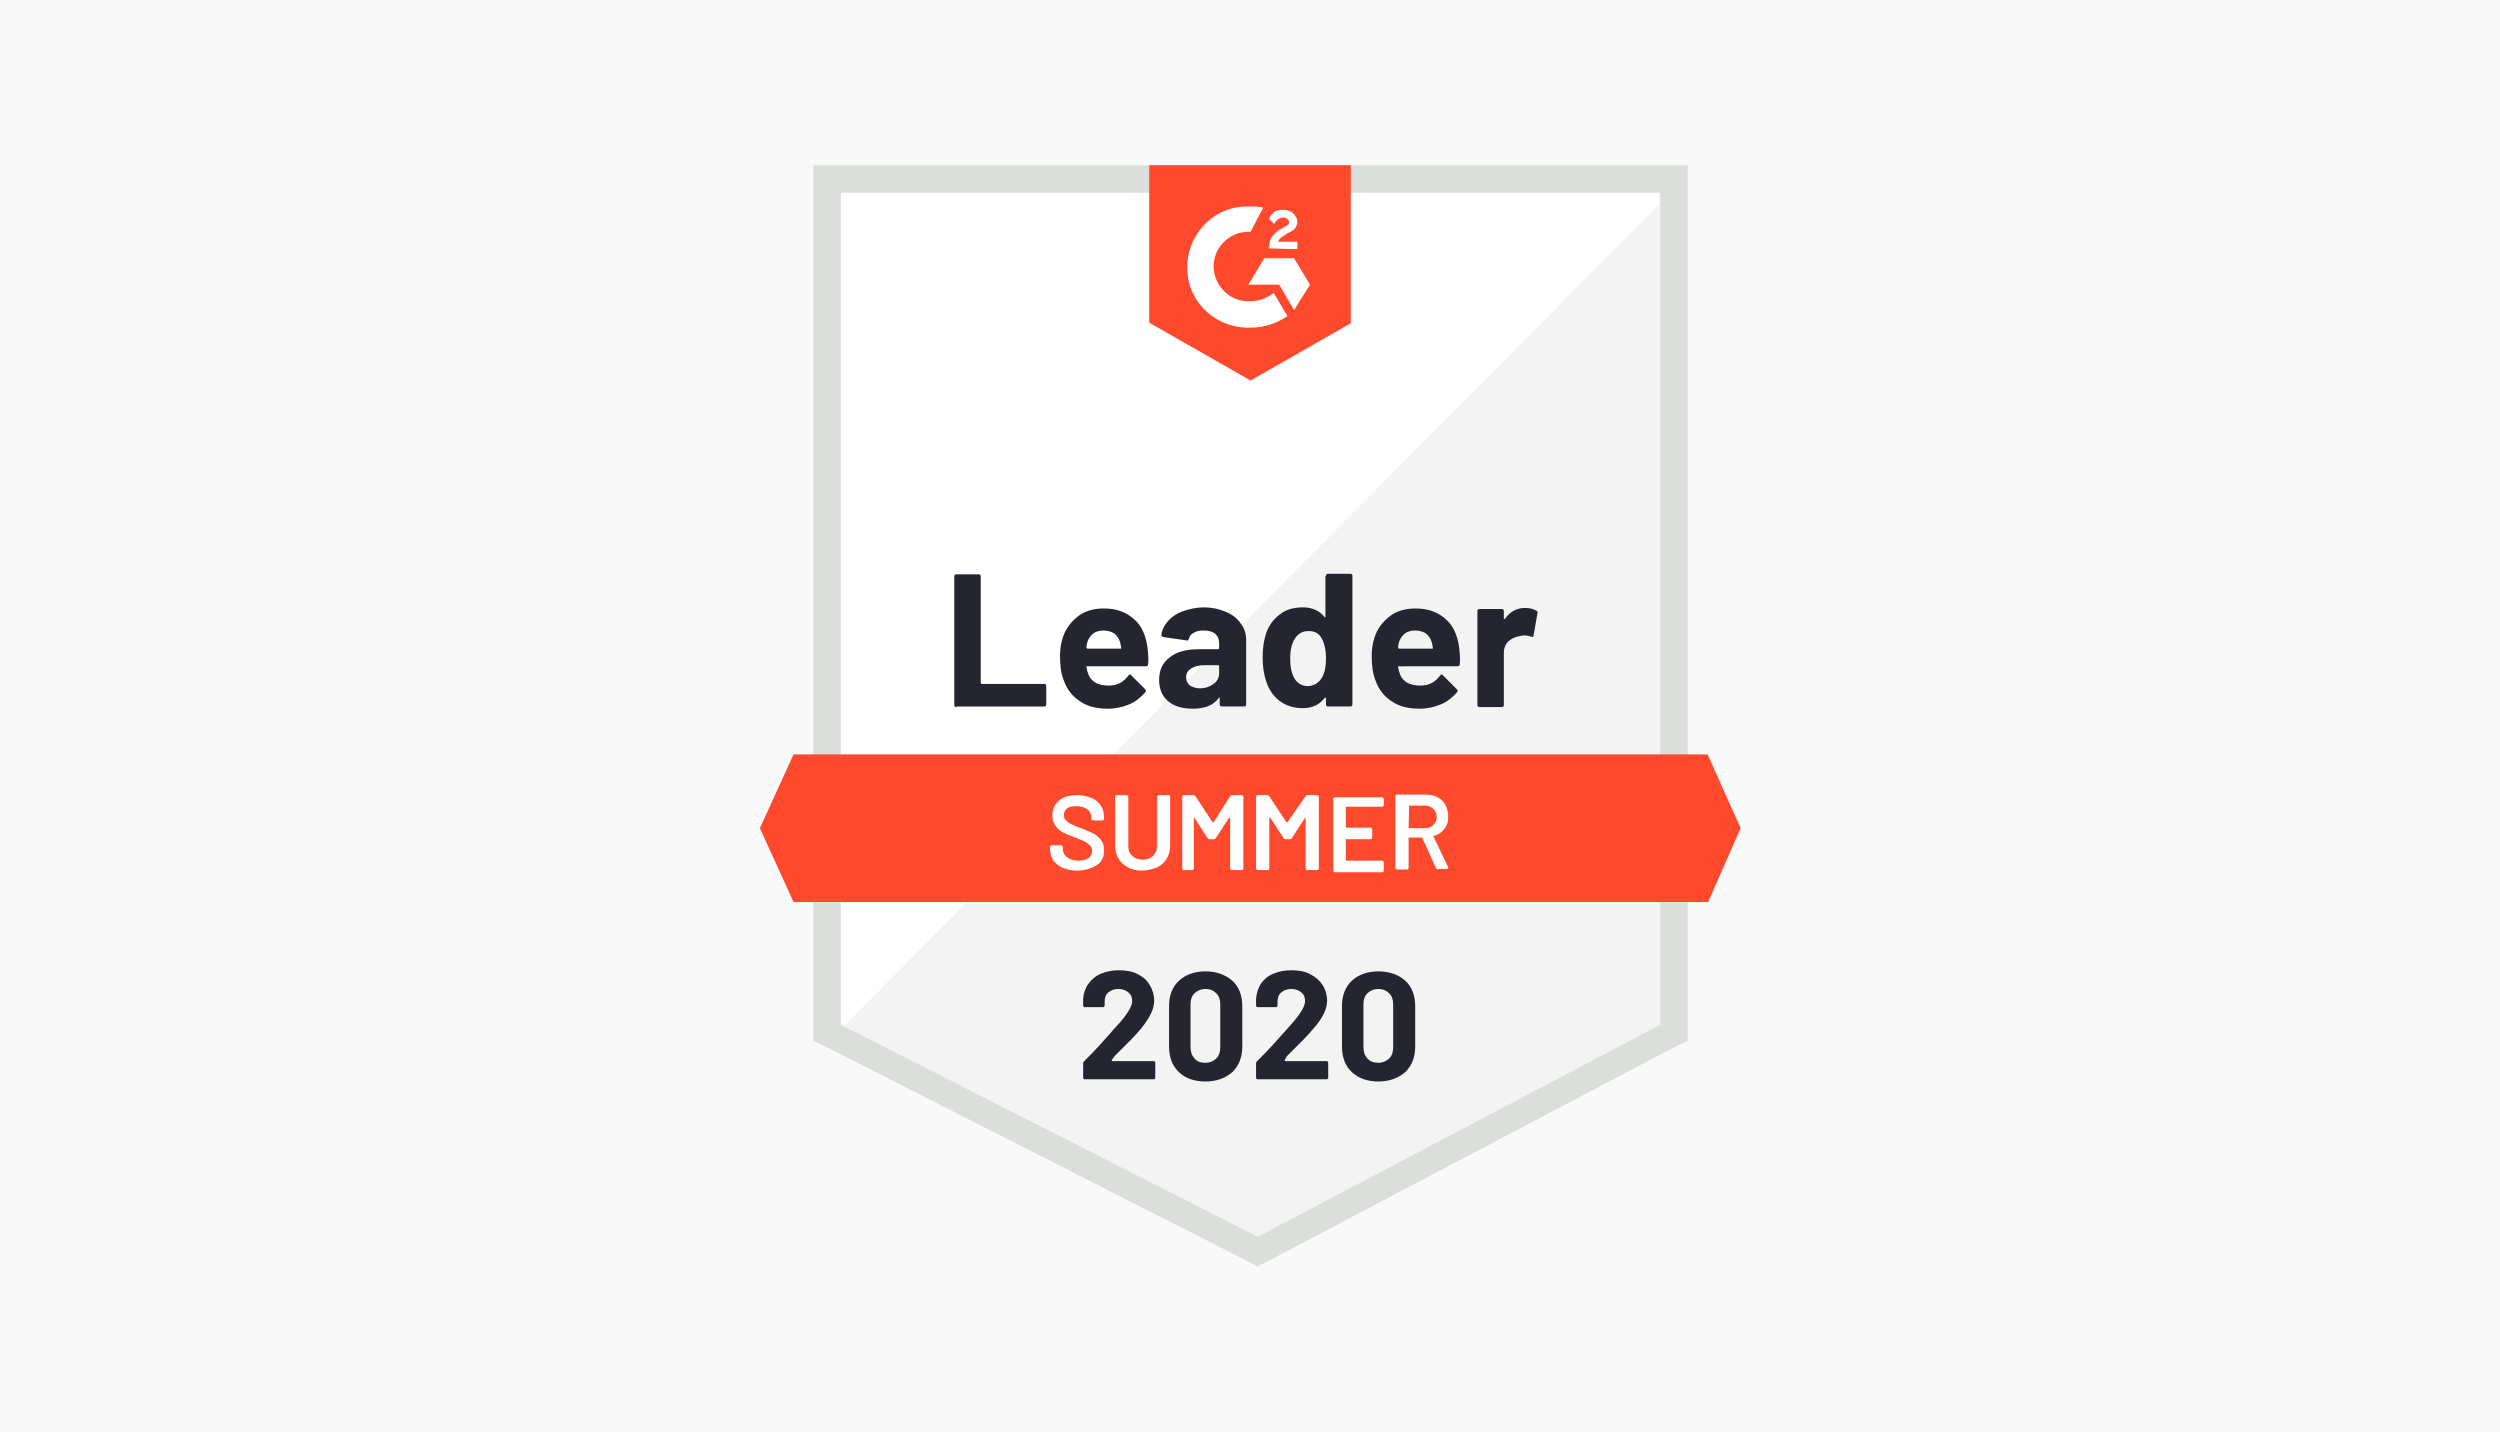 <?xml version="1.0" encoding="UTF-8"?> <svg xmlns="http://www.w3.org/2000/svg" id="Layer_1" x="0" y="0" viewBox="0 0 454 260" xml:space="preserve"><style>.st1{fill:#fff}.st4{fill:#ff492c}.st5{fill:#252530}</style><path d="M0 0h454v260H0V0z" fill="#f9f9f9"></path><g id="container"><path class="st1" d="M152.7 185.7l75.7 38.5 72.9-38.5V35H152.7v150.7z"></path><path d="M302.8 35.6L151.2 188.4l78.6 38.9 73.1-37.4V35.6z" fill="#f2f3f2"></path><path d="M147.7 85.2V189l2.7 1.3 75.7 38.5 2.3 1.2 2.3-1.2 73.1-38.5 2.7-1.3V30H147.7v55.2zm5 100.9V35h148.8v151.1l-73.1 38.5-75.7-38.5z" fill="#dcdedc"></path><path id="logo" class="st4" d="M227.1 37.5c.8 0 1.5 0 2.3.2l-2.3 4.4c-3.5-.2-6.5 2.5-6.7 5.9s2.5 6.5 5.9 6.7h.8c1.5 0 3.1-.6 4.2-1.5l2.5 4.2c-1.9 1.3-4.2 2.1-6.7 2.1-6.1.2-11.3-4.4-11.5-10.5-.2-6.1 4.4-11.3 10.5-11.5h1zm7.9 9.4l2.9 4.8-2.9 4.6-2.7-4.6h-5.6l2.9-4.8h5.4zm-4.6-1.8c0-.8.2-1.5.6-2.1s1.2-1.2 1.7-1.5l.4-.2c.8-.4 1-.6 1-1s-.6-.8-1-.8c-.8 0-1.3.4-1.7 1.2l-1-1c.2-.4.6-.8 1-1.2.6-.4 1.2-.4 1.7-.4s1.3.2 1.7.6c.4.4.8 1 .8 1.5 0 1-.6 1.7-1.7 2.1l-.6.4c-.6.4-1 .6-1.2 1.2h3.5v1.3c-.1.1-5.2-.1-5.2-.1zm-3.3 24l18.2-10.4V30h-36.6v28.6l18.4 10.5z"></path><path id="banner" class="st4" d="M310.1 137h-166l-6.1 13.4 6.1 13.4h166.1l5.9-13.4-6-13.4z"></path><path class="st5" d="M173.7 128.4c-.1 0-.2 0-.3-.1-.1-.1-.1-.2-.1-.3v-23.3c0-.1 0-.2.1-.3.1-.1.2-.1.3-.1h4c.1 0 .2 0 .3.1.1.1.1.2.1.3V124c0 .1.1.2.2.2h11.3c.1 0 .2 0 .3.1.1.1.1.2.1.3v3.3c0 .1 0 .2-.1.3-.1.1-.2.1-.3.1h-15.9zm34.7-10.7c.1.9.2 1.8.1 2.9 0 .3-.2.4-.4.4h-10.7c-.1 0-.2.1-.1.2.1.5.2.9.4 1.4.6 1.3 1.8 1.9 3.7 1.9 1.5 0 2.6-.6 3.5-1.8.1-.1.2-.2.3-.2.1 0 .2 0 .2.1l2.5 2.5c.1.1.2.2.2.3 0 .1 0 .1-.1.3-.8.9-1.7 1.7-2.9 2.2-1.2.5-2.5.8-3.9.8-2 0-3.7-.4-5-1.3-1.4-.9-2.4-2.1-3-3.8-.5-1.2-.7-2.7-.7-4.5 0-1.3.2-2.4.5-3.3.5-1.6 1.5-2.9 2.8-3.9 1.3-1 2.9-1.4 4.7-1.4 2.3 0 4.1.7 5.5 2 1.3 1.1 2.1 2.9 2.4 5.2zm-8-3.2c-1.5 0-2.4.7-2.9 2-.1.3-.2.7-.2 1.1 0 .1.1.2.2.2h6c.1 0 .2-.1.1-.2-.1-.7-.2-1-.2-1-.2-.7-.6-1.2-1.1-1.6-.5-.3-1.2-.5-1.9-.5zm18.2-4.2c1.5 0 2.8.3 4 .8 1.2.5 2.1 1.2 2.7 2.1.7.9 1 1.9 1 3v11.7c0 .1 0 .2-.1.3-.1.1-.2.1-.3.1h-4c-.1 0-.2 0-.3-.1-.1-.1-.1-.2-.1-.3v-1.1c0-.1 0-.1-.1-.1s-.1 0-.1.1c-1 1.3-2.5 1.9-4.7 1.9-1.8 0-3.3-.4-4.4-1.3-1.1-.9-1.7-2.2-1.7-3.9 0-1.8.6-3.1 1.9-4.1 1.2-1 3-1.5 5.3-1.5h3.5c.1 0 .2-.1.2-.2v-.8c0-.8-.2-1.3-.7-1.8-.5-.4-1.2-.6-2.1-.6-.7 0-1.3.1-1.8.4-.5.3-.8.6-.9 1.1-.1.3-.2.4-.4.3l-4.2-.6c-.3-.1-.4-.2-.4-.3.1-1 .5-1.8 1.2-2.6s1.6-1.4 2.7-1.8c1.2-.4 2.5-.7 3.8-.7zm-.7 14.7c1 0 1.8-.3 2.5-.8s1-1.2 1-2V121c0-.1-.1-.2-.2-.2h-2.5c-1 0-1.8.2-2.4.6-.6.4-.9.9-.9 1.6 0 .6.2 1.1.7 1.5.5.3 1.1.5 1.8.5zm22.9-20.4c0-.1 0-.2.1-.3.1-.1.2-.1.3-.1h4c.1 0 .2 0 .3.1.1.1.1.2.1.3v23.3c0 .1 0 .2-.1.3-.1.1-.2.1-.3.1h-4c-.1 0-.2 0-.3-.1-.1-.1-.1-.2-.1-.3v-1.1c0-.1 0-.1-.1-.1h-.1c-1 1.3-2.3 1.9-4 1.9-1.6 0-3-.4-4.2-1.3-1.2-.9-2-2.1-2.5-3.7-.4-1.2-.6-2.6-.6-4.2s.2-3.1.6-4.3c.5-1.5 1.4-2.7 2.5-3.5 1.1-.9 2.5-1.3 4.2-1.3 1.7 0 3 .6 3.9 1.7 0 .1.1.1.1.1.1 0 .1-.1.1-.1v-7.4zm-.7 18.4c.5-.8.7-2 .7-3.5s-.3-2.7-.8-3.6c-.5-.9-1.3-1.3-2.3-1.3-1.1 0-1.9.4-2.5 1.3-.6.9-.9 2.1-.9 3.7 0 1.4.2 2.5.7 3.5.6 1 1.4 1.5 2.6 1.5 1.1-.1 1.9-.6 2.5-1.6zm24.9-5.3c.1.9.2 1.8.1 2.9 0 .3-.2.4-.4.4H254c-.1 0-.2.1-.1.2.1.5.2.9.4 1.4.6 1.3 1.8 1.9 3.7 1.9 1.5 0 2.6-.6 3.5-1.8.1-.1.2-.2.3-.2.1 0 .2 0 .2.1l2.5 2.5c.1.1.2.2.2.3 0 .1 0 .1-.1.3-.8.9-1.7 1.7-2.9 2.2-1.2.5-2.5.8-3.9.8-2 0-3.7-.4-5-1.3-1.4-.9-2.4-2.1-3-3.8-.5-1.2-.7-2.7-.7-4.5 0-1.3.2-2.4.5-3.3.5-1.6 1.5-2.9 2.8-3.9 1.3-1 2.9-1.4 4.7-1.4 2.3 0 4.1.7 5.5 2 1.3 1.1 2.1 2.9 2.4 5.2zm-8-3.2c-1.5 0-2.4.7-2.9 2-.1.3-.2.7-.2 1.1 0 .1.1.2.2.2h6c.1 0 .2-.1.1-.2-.1-.7-.2-1-.2-1-.2-.7-.6-1.2-1.1-1.6-.5-.3-1.2-.5-1.9-.5zm20-4.1c.8 0 1.5.2 2 .5.2.1.3.3.2.5l-.7 4c0 .3-.2.3-.5.2-.3-.1-.7-.2-1.2-.2-.2 0-.4 0-.7.1-.8.1-1.5.4-2.1.9-.6.5-.9 1.3-.9 2.2v9.4c0 .1 0 .2-.1.3-.1.1-.2.1-.3.1h-4c-.1 0-.2 0-.3-.1-.1-.1-.1-.2-.1-.3v-17c0-.1 0-.2.1-.3.1-.1.2-.1.3-.1h4c.1 0 .2 0 .3.1.1.1.1.2.1.3v1.3c0 .1 0 .1.1.1h.1c.9-1.3 2.1-2 3.7-2z"></path><path class="st1" d="M195.6 158.1c-1 0-1.9-.2-2.6-.5-.7-.3-1.3-.8-1.7-1.3-.4-.6-.6-1.3-.6-2v-.5c0-.1 0-.1.1-.2 0 0 .1-.1.2-.1h1.7c.1 0 .1 0 .2.1 0 .1.1.1.1.2v.4c0 .6.3 1.1.8 1.5.5.4 1.2.6 2.1.6.8 0 1.4-.2 1.8-.5.4-.3.6-.8.6-1.3 0-.4-.1-.7-.3-.9-.2-.2-.5-.5-.9-.7-.4-.2-1-.5-1.8-.8-.9-.3-1.6-.6-2.2-.9-.6-.3-1-.7-1.4-1.2-.4-.5-.6-1.1-.6-1.9 0-1.1.4-2 1.2-2.7.8-.7 1.9-1 3.3-1 1 0 1.8.2 2.6.5.7.3 1.3.8 1.7 1.4.4.6.6 1.3.6 2.1v.3c0 .1 0 .1-.1.2 0 0-.1.1-.2.1h-1.7c-.1 0-.1 0-.2-.1s-.1-.1-.1-.2v-.2c0-.6-.2-1.1-.7-1.5-.5-.4-1.2-.6-2.1-.6-.7 0-1.2.1-1.6.4-.4.3-.6.7-.6 1.2 0 .4.1.7.3.9.2.2.5.5.9.7.4.2 1 .5 1.9.8.9.3 1.6.7 2.2.9.5.3 1 .7 1.4 1.2.4.5.6 1.1.6 1.9 0 1.2-.4 2.1-1.3 2.7-1 .6-2.2 1-3.6 1zm11.7 0c-.9 0-1.8-.2-2.5-.6-.7-.4-1.3-.9-1.7-1.6-.4-.7-.6-1.5-.6-2.4v-8.8c0-.1 0-.1.1-.2 0-.1.1-.1.2-.1h1.8c.1 0 .1 0 .2.1 0 0 .1.1.1.2v8.9c0 .8.2 1.4.7 1.8.5.5 1.1.7 1.9.7.8 0 1.4-.2 1.9-.7.5-.5.7-1.1.7-1.8v-8.9c0-.1 0-.1.1-.2 0-.1.1-.1.2-.1h1.8c.1 0 .1 0 .2.1 0 0 .1.1.1.2v8.8c0 .9-.2 1.7-.6 2.4-.4.7-1 1.2-1.7 1.6-1.1.4-2 .6-2.9.6zm16.1-13.5c.1-.1.2-.2.3-.2h1.8c.1 0 .1 0 .2.1 0 0 .1.1.1.2v13c0 .1 0 .1-.1.2s-.1.1-.2.1h-1.8c-.1 0-.1 0-.2-.1 0 0-.1-.1-.1-.2v-9.1s0-.1-.1-.1h-.1l-2.4 3.7c-.1.1-.2.2-.3.2h-.9c-.1 0-.2-.1-.3-.2l-2.4-3.7s0-.1-.1 0v9.2c0 .1 0 .1-.1.2s-.1.1-.2.1H215c-.1 0-.1 0-.2-.1-.1 0-.1-.1-.1-.2v-13c0-.1 0-.1.1-.2 0-.1.1-.1.2-.1h1.8c.1 0 .2.1.3.2l3.1 4.7h.2l3-4.7zm13.7 0c.1-.1.2-.2.3-.2h1.8c.1 0 .1 0 .2.1.1 0 .1.1.1.2v13c0 .1 0 .1-.1.2 0 .1-.1.1-.2.1h-1.8c-.1 0-.1 0-.2-.1-.1 0-.1-.1-.1-.2v-9.1-.1h-.1l-2.4 3.7c-.1.1-.2.2-.3.2h-.9c-.1 0-.2-.1-.3-.2l-2.4-3.7s0-.1-.1 0c0 0-.1 0-.1.1v9.1c0 .1 0 .1-.1.2s-.1.1-.2.1h-1.8c-.1 0-.1 0-.2-.1-.1 0-.1-.1-.1-.2v-13c0-.1 0-.1.1-.2 0-.1.1-.1.2-.1h1.8c.1 0 .2.1.3.2l3.1 4.7h.2l3.3-4.7zm14.2 1.6c0 .1 0 .1-.1.2s-.1.1-.2.1h-6.5c-.1 0-.1 0-.1.1v3.6c0 .1 0 .1.1.1h4.4c.1 0 .1 0 .2.1 0 .1.1.1.1.2v1.5c0 .1 0 .1-.1.2-.1 0-.1.1-.2.1h-4.4c-.1 0-.1 0-.1.1v3.7c0 .1 0 .1.1.1h6.5c.1 0 .1 0 .2.1 0 0 .1.1.1.2v1.5c0 .1 0 .1-.1.2s-.1.1-.2.1h-8.6c-.1 0-.1 0-.2-.1-.1 0-.1-.1-.1-.2v-13c0-.1 0-.1.1-.2 0-.1.1-.1.2-.1h8.6c.1 0 .1 0 .2.1 0 0 .1.1.1.2v1.1zm9.8 11.7c-.1 0-.2-.1-.3-.2l-2.5-5.5c0-.1-.1-.1-.1-.1h-2.3c-.1 0-.1 0-.1.1v5.4c0 .1 0 .1-.1.2 0 .1-.1.1-.2.1h-1.8c-.1 0-.1 0-.2-.1-.1 0-.1-.1-.1-.2v-13c0-.1 0-.1.1-.2 0-.1.1-.1.2-.1h5.3c.8 0 1.5.2 2.1.5.6.3 1.1.8 1.4 1.4.3.6.5 1.3.5 2.1 0 .9-.2 1.6-.7 2.2-.4.6-1.1 1.1-1.9 1.3h-.1v.1l2.7 5.6v.1c0 .1-.1.2-.2.2h-1.7zm-5.2-11.5c-.1 0-.1 0 0 0l-.1 3.9c0 .1 0 .1.1.1h2.9c.6 0 1.1-.2 1.5-.6.4-.4.6-.8.6-1.4 0-.6-.2-1.1-.6-1.5-.4-.4-.9-.6-1.5-.6h-2.9z"></path><path class="st5" d="M201.9 192.5s-.1.1 0 .1l.1.1h7.5c.1 0 .2 0 .2.1.1.1.1.1.1.2v2.7c0 .1 0 .2-.1.2-.1.1-.1.1-.2.1H197c-.1 0-.2 0-.2-.1-.1-.1-.1-.1-.1-.2v-2.6c0-.2.1-.3.2-.4.9-.9 1.8-1.8 2.8-2.9.9-1 1.5-1.7 1.8-2 .5-.6 1-1.2 1.6-1.8 1.7-1.9 2.5-3.3 2.5-4.2 0-.7-.2-1.2-.7-1.6-.5-.4-1.1-.6-1.8-.6s-1.3.2-1.8.6c-.5.4-.7 1-.7 1.7v.7c0 .1 0 .2-.1.2-.1.1-.1.1-.2.1H197c-.1 0-.2 0-.2-.1-.1-.1-.1-.1-.1-.2v-1.3c.1-1 .4-1.9 1-2.7.6-.8 1.3-1.4 2.3-1.8 1-.4 2-.6 3.2-.6 1.3 0 2.5.2 3.4.7 1 .5 1.7 1.1 2.2 2 .5.8.8 1.8.8 2.8 0 .8-.2 1.6-.6 2.4-.4.8-1 1.7-1.7 2.6-.6.7-1.2 1.4-1.9 2.1l-3 3-.5.7zm17 3.9c-2 0-3.7-.6-4.8-1.7-1.2-1.1-1.8-2.7-1.8-4.7v-7.3c0-1.9.6-3.5 1.8-4.6 1.2-1.1 2.8-1.7 4.8-1.7s3.6.6 4.9 1.7c1.2 1.1 1.8 2.7 1.8 4.6v7.3c0 2-.6 3.5-1.8 4.7-1.3 1.1-2.9 1.7-4.9 1.7zm0-3.4c.8 0 1.5-.3 2-.8s.7-1.2.7-2.1v-7.7c0-.8-.2-1.5-.7-2-.5-.5-1.1-.8-2-.8-.8 0-1.5.3-2 .8s-.7 1.2-.7 2v7.7c0 .9.2 1.5.7 2.1.5.6 1.1.8 2 .8zm14.4-.5v.1l.1.1h7.5c.1 0 .2 0 .2.1.1.1.1.1.1.2v2.7c0 .1 0 .2-.1.2-.1.1-.1.1-.2.1h-12.5c-.1 0-.2 0-.2-.1-.1-.1-.1-.1-.1-.2v-2.6c0-.2.1-.3.2-.4.9-.9 1.8-1.8 2.8-2.9.9-1 1.5-1.7 1.8-2 .5-.6 1.1-1.2 1.6-1.8 1.7-1.9 2.5-3.3 2.5-4.2 0-.7-.2-1.2-.7-1.6-.5-.4-1.1-.6-1.8-.6s-1.3.2-1.8.6c-.5.4-.7 1-.7 1.7v.7c0 .1 0 .2-.1.2-.1.1-.1.1-.2.1h-3.3c-.1 0-.2 0-.2-.1-.1-.1-.1-.1-.1-.2v-1.3c.1-1 .4-1.9.9-2.7.6-.8 1.3-1.4 2.3-1.8 1-.4 2-.6 3.2-.6 1.3 0 2.5.2 3.4.7 1 .5 1.7 1.1 2.3 2 .5.8.8 1.8.8 2.8 0 .8-.2 1.6-.6 2.4-.4.8-1 1.7-1.8 2.6-.6.7-1.2 1.4-1.9 2.1l-3 3-.4.7zm17 3.9c-2 0-3.6-.6-4.8-1.7-1.2-1.1-1.8-2.7-1.8-4.7v-7.3c0-1.9.6-3.5 1.8-4.6 1.2-1.1 2.8-1.7 4.8-1.7s3.7.6 4.9 1.7c1.2 1.1 1.8 2.7 1.8 4.6v7.3c0 2-.6 3.5-1.8 4.7-1.3 1.1-2.9 1.7-4.9 1.7zm0-3.4c.8 0 1.5-.3 2-.8s.7-1.2.7-2.1v-7.7c0-.8-.2-1.5-.7-2-.5-.5-1.2-.8-2-.8s-1.5.3-2 .8-.7 1.2-.7 2v7.7c0 .9.2 1.5.7 2.1.5.6 1.2.8 2 .8z"></path></g></svg> 